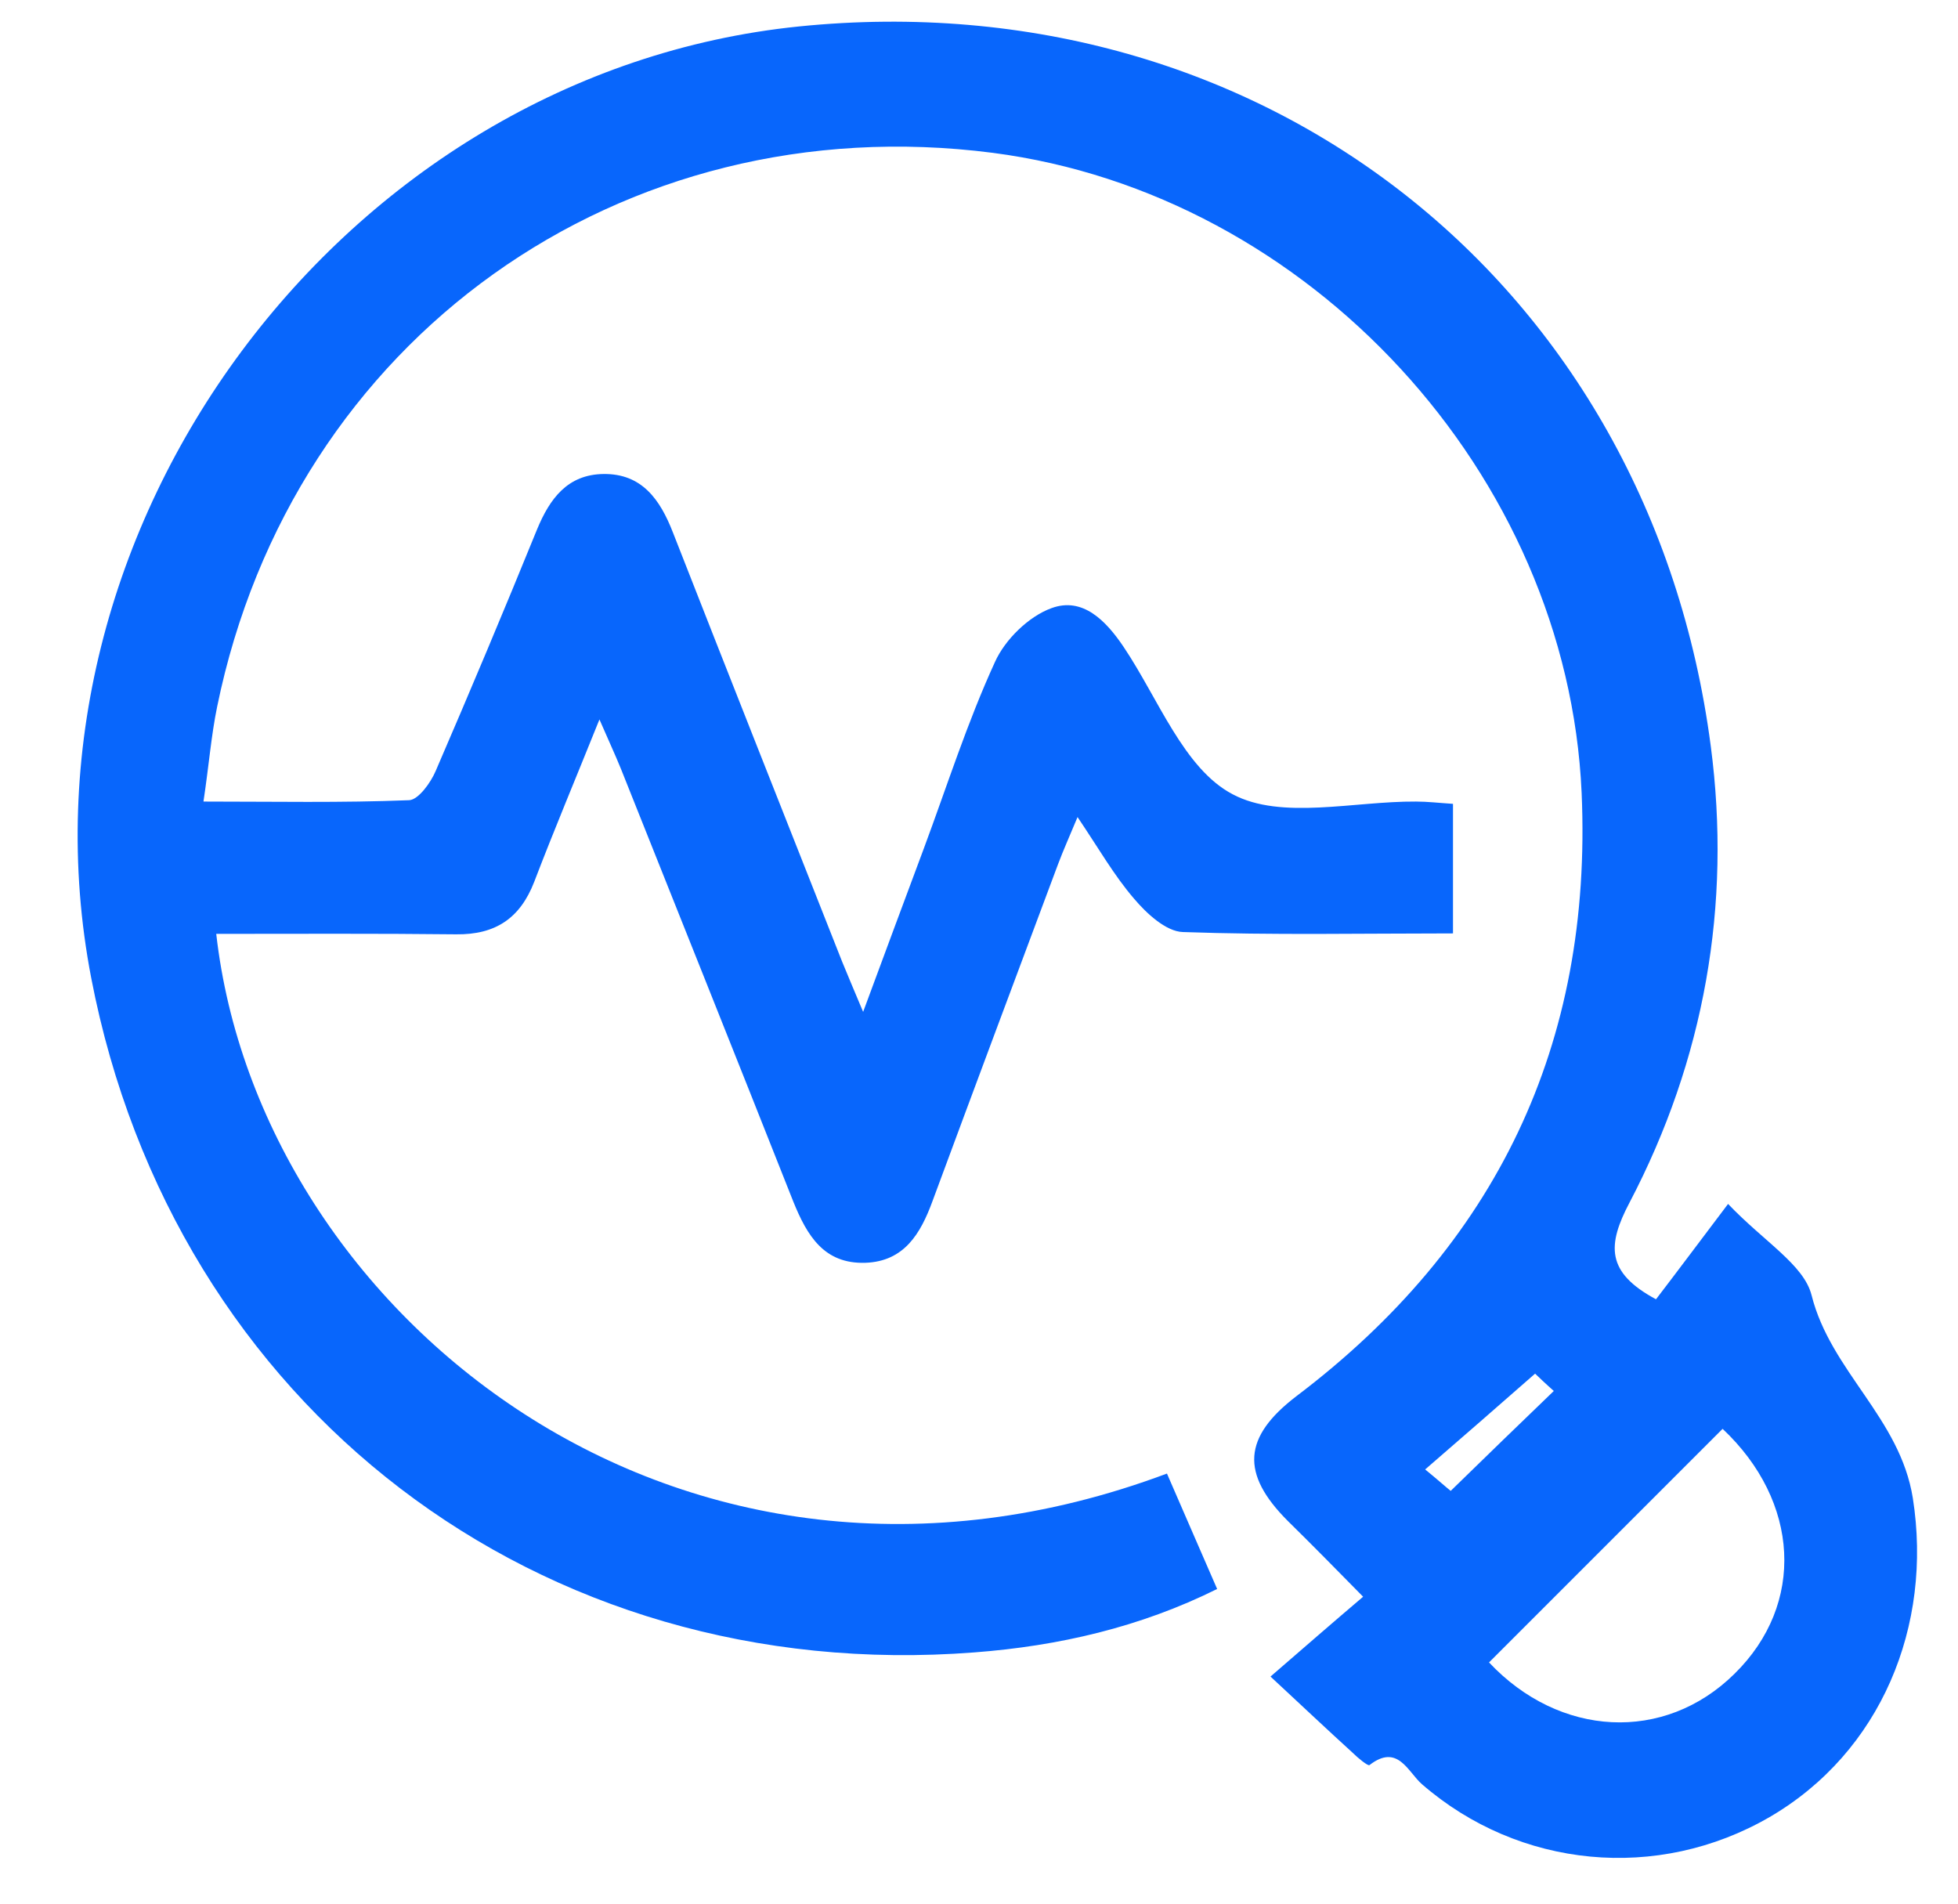 <?xml version="1.0" encoding="utf-8"?>
<!-- Generator: Adobe Illustrator 26.0.1, SVG Export Plug-In . SVG Version: 6.00 Build 0)  -->
<svg version="1.1" id="Layer_1" xmlns="http://www.w3.org/2000/svg" xmlns:xlink="http://www.w3.org/1999/xlink" x="0px" y="0px"
	 viewBox="0 0 429.2 417.3" style="enable-background:new 0 0 429.2 417.3;" xml:space="preserve">
<style type="text/css">
	.st0{fill:#0866FC;}
</style>
<g>
	<path class="st0" d="M278.5,367.5c7.5-6.5,13.6-11.8,20.3-17.5c-6.1-6.2-11.2-11.4-16.5-16.6c-10.4-10.4-9.8-18.4,1.8-27.3
		c43.9-33.2,65-77.2,62.6-132.3c-3.1-69.9-59.7-131.3-129.1-140.3C136.1,23,64.1,74.3,47.6,154.9c-1.3,6.3-1.8,12.8-3,20.8
		c15.5,0,30.3,0.3,45.1-0.3c2-0.1,4.7-3.8,5.8-6.4c7.6-17.6,15-35.2,22.2-52.9c2.8-6.8,6.7-12.1,14.6-12.2
		c8.4-0.1,12.4,5.6,15.2,12.8c12.3,31.4,24.7,62.7,37.1,94.1c1.2,2.9,2.4,5.8,4.6,11c4.9-13.3,9.1-24.5,13.3-35.8
		c5.1-13.7,9.5-27.6,15.6-40.9c2.2-4.9,7.4-10,12.4-11.8c6.8-2.5,11.9,2.7,15.8,8.5c7.6,11.3,13.2,26.7,23.9,32.3
		c10.7,5.7,26.6,1.5,40.2,1.6c2.5,0,5,0.3,8.1,0.5c0,9.4,0,18.3,0,28.4c-19.9,0-39.6,0.4-59.2-0.3c-3.7-0.1-8-4.1-10.7-7.3
		c-4.4-5.1-7.8-11.1-12.4-17.9c-1.7,4.1-3.1,7.2-4.3,10.4c-9.2,24.6-18.4,49.2-27.5,73.8c-2.6,7.1-6.2,13.2-14.7,13.5
		c-9.1,0.3-12.8-6-15.8-13.4c-12.5-31.6-25.2-63.3-37.8-94.9c-1.3-3.2-2.8-6.4-4.7-10.8c-5.1,12.7-9.9,24.1-14.3,35.6
		c-3.1,8-8.5,11.6-17.1,11.5c-17.5-0.2-35-0.1-52.6-0.1c9.4,83.1,101.5,158.3,208.4,118.3c3.5,8.1,7.1,16.3,11,25.3
		c-16.9,8.4-34.8,12.5-53.2,13.9c-95.5,7.4-175.5-53.9-193.6-147.8C1,115.9,75.2,16,175.1,5.8C276.7-4.5,361.7,62.2,375,163.5
		c4.6,34.9-1.4,68.8-17.8,100.1c-4.9,9.3-5.2,15.3,5.8,21.2c4.6-6,9.6-12.7,15.8-20.9c7.9,8.3,16.6,13.3,18.3,20
		c4.2,16.7,19.4,26.9,22.2,44.5c4.4,28-7,55.7-31.4,69.9c-24.5,14.2-54.9,11.3-76.2-7.2c-3.1-2.7-5.3-9-11.5-4.2
		c-0.3,0.3-2.6-1.6-3.7-2.7C291,379.2,285.5,374,278.5,367.5z M377.6,313.2c-17.3,17.3-34.3,34.3-51.2,51.2
		c15.4,16.4,38.4,17.7,53.8,2.5C395.8,351.6,394.5,329.1,377.6,313.2z M336.5,301.1c-8.2,7.2-15.9,13.9-24.1,21
		c2.7,2.2,4.7,4,5.6,4.7c7.8-7.6,15-14.6,22.6-21.9C338.9,303.4,336.9,301.5,336.5,301.1z"/>
</g>
</svg>
